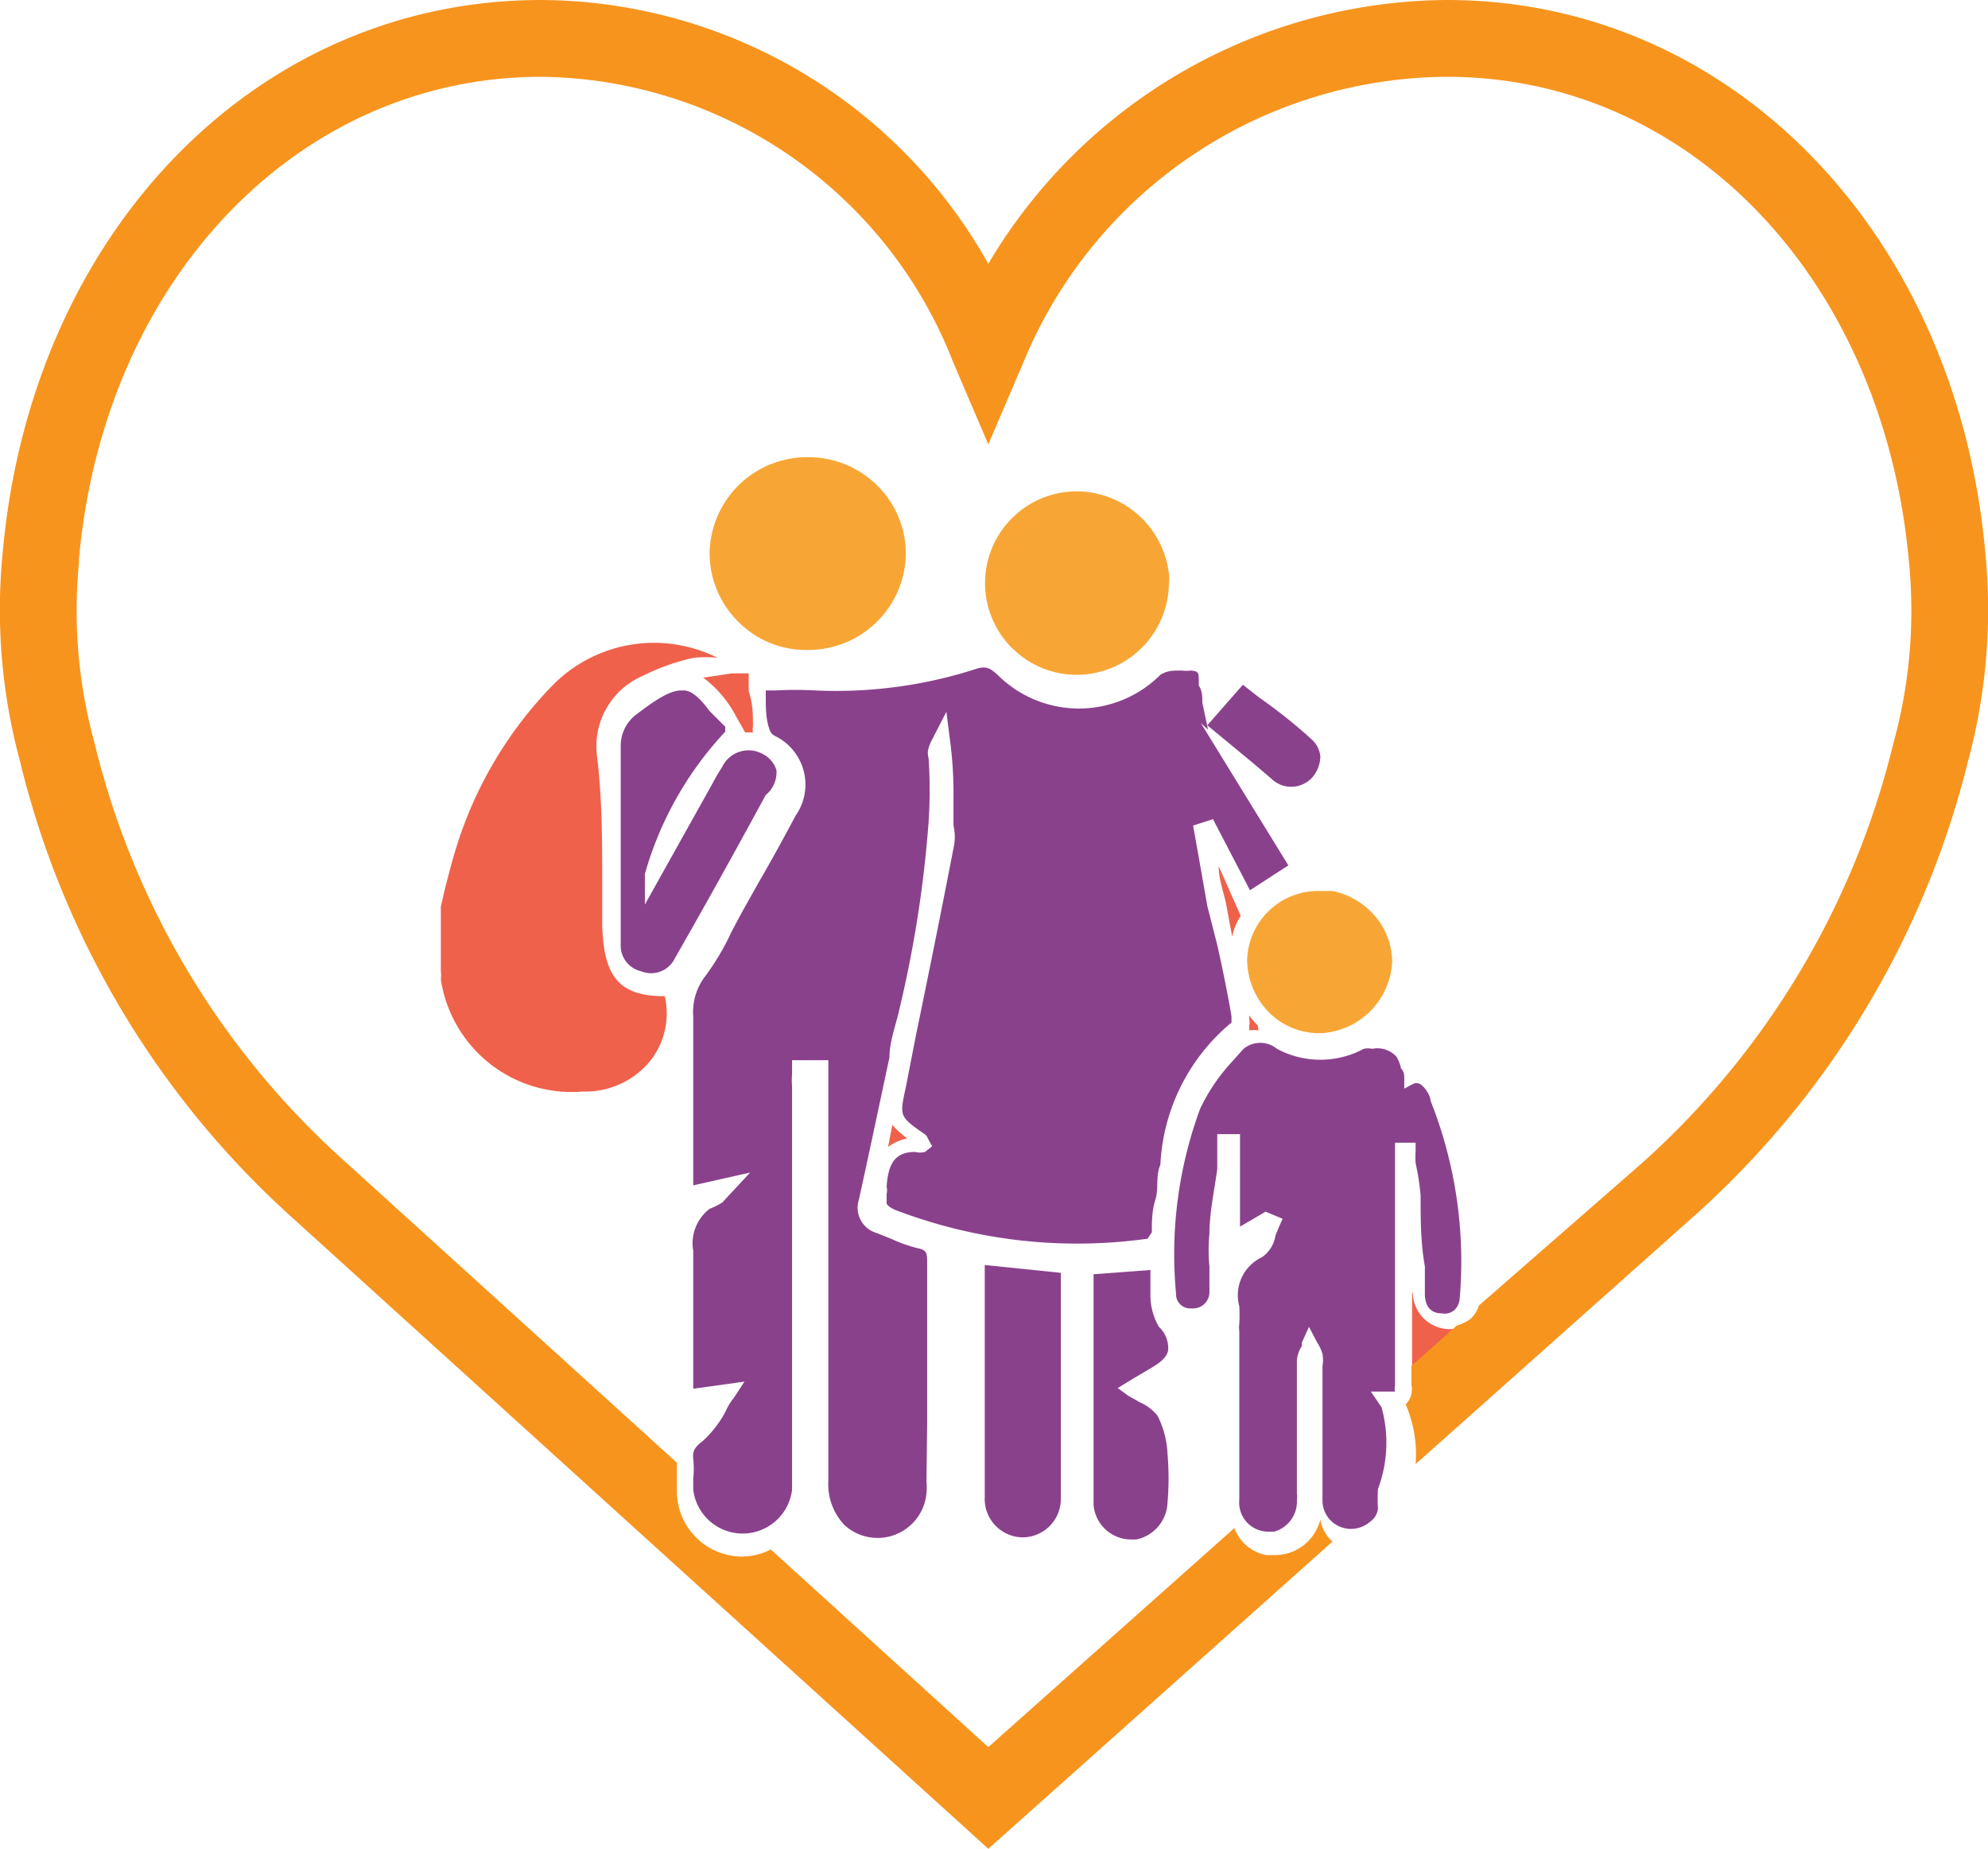 <svg id="Layer_3" data-name="Layer 3" xmlns="http://www.w3.org/2000/svg" viewBox="0 0 27.96 26"><defs><style>.cls-1{fill:#ef614b;}.cls-2{fill:#f7941e;}.cls-3{fill:#8a418c;}.cls-4{fill:#f7a636;}</style></defs><title>icon_upholding-srh-fragile-contexts</title><path class="cls-1" d="M25.88,28.18v1.07l.64-.57a.52.52,0,0,1-.63-.5Z" transform="translate(-6.02 -10)"/><path class="cls-1" d="M15.91,19.53a1.6,1.6,0,0,1,.46.54l.13.23h.11a.19.19,0,0,1,0-.08c0-.16,0-.32-.06-.5l0-.25h0l-.24,0Z" transform="translate(-6.02 -10)"/><path class="cls-1" d="M23.71,24.42a.81.81,0,0,1-.12-.14h0v.05a.22.22,0,0,1,0,.09v.07h0a.61.61,0,0,1,.13,0h0Z" transform="translate(-6.02 -10)"/><path class="cls-1" d="M23.16,22.18c0,.17.06.34.1.51l.09.48h0a1,1,0,0,1,.05-.16v0a.83.83,0,0,1,.07-.13v0Z" transform="translate(-6.02 -10)"/><path class="cls-1" d="M18.57,25.82l-.06.31a.67.67,0,0,1,.27-.12A1.37,1.37,0,0,1,18.57,25.82Z" transform="translate(-6.02 -10)"/><path class="cls-2" d="M33.94,17.75C33.53,13.26,30.35,10,26.37,10a7.55,7.55,0,0,0-6.45,3.71A7.25,7.25,0,0,0,13.63,10c-4,0-7.16,3.26-7.57,7.75A8.16,8.16,0,0,0,6.3,20.7a12.64,12.64,0,0,0,3.87,6.46L19.92,36l4.84-4.32a.53.53,0,0,1-.17-.31.66.66,0,0,1-.63.5h0l-.13,0a.6.6,0,0,1-.45-.38l-3.46,3.08-3.06-2.78a.87.87,0,0,1-.42.1h0a.92.92,0,0,1-.9-.94v-.38L10.9,26.36a11.54,11.54,0,0,1-3.55-5.91,7,7,0,0,1-.22-2.53v-.05c.35-3.94,3.09-6.79,6.5-6.79a6.29,6.29,0,0,1,5.79,4l.5,1.17.5-1.17a6.48,6.48,0,0,1,5.95-4c3.41,0,6.15,2.85,6.5,6.84a7,7,0,0,1-.22,2.53,11.59,11.59,0,0,1-3.54,5.91l-2.29,2a.42.42,0,0,1-.11.18.54.54,0,0,1-.2.1l-.64.57v.26a.3.3,0,0,1-.08.28s0,0,0,0a1.78,1.78,0,0,1,.14.84l3.94-3.51A12.64,12.64,0,0,0,33.7,20.7,8.16,8.16,0,0,0,33.94,17.75Z" transform="translate(-6.02 -10)"/><path class="cls-1" d="M15.18,24.9a1.08,1.08,0,0,0,.19-.89c-.64,0-.86-.27-.88-1,0-.18,0-.37,0-.56,0-.59,0-1.2-.07-1.79a1.08,1.08,0,0,1,.65-1.16,3,3,0,0,1,.71-.25,1.75,1.75,0,0,1,.33,0,2,2,0,0,0-2.32.39,5.66,5.66,0,0,0-1.35,2.27c-.06.19-.11.39-.16.58l-.06.26v.91h0a.36.36,0,0,1,0,.11,1.86,1.86,0,0,0,2,1.58A1.17,1.17,0,0,0,15.18,24.9Z" transform="translate(-6.02 -10)"/><path class="cls-3" d="M23.63,20.72l.27.23a.4.4,0,0,0,.56,0,.46.46,0,0,0,.13-.31.37.37,0,0,0-.12-.24,7.36,7.36,0,0,0-.74-.59l-.23-.18L23,20.2Z" transform="translate(-6.02 -10)"/><path class="cls-3" d="M19.06,30V27.79c0-.18,0-.21-.15-.24a2.2,2.2,0,0,1-.36-.13l-.2-.08a.37.37,0,0,1-.25-.47c.15-.68.29-1.35.43-2,0-.23.09-.45.14-.68a16.55,16.55,0,0,0,.41-2.63,6.76,6.76,0,0,0,0-.9.23.23,0,0,1,0-.14.61.61,0,0,1,.05-.12l.2-.39.05.39a5.54,5.54,0,0,1,.05.8v.24l0,.17a.7.7,0,0,1,0,.32c-.17.88-.35,1.77-.53,2.64l-.14.72c-.09.41-.09.41.25.65a.13.13,0,0,1,.06.07l.06.11-.1.08,0,0a.29.29,0,0,1-.14,0c-.27,0-.38.15-.4.49a.22.22,0,0,1,0,.1s0,.1,0,.13.07.08.16.11a7.15,7.15,0,0,0,3.51.39l.06-.09c0-.15,0-.3.05-.46s0-.33.07-.49a2.77,2.77,0,0,1,1-2s0-.05,0-.09c-.06-.35-.13-.69-.2-1L23,22.74,22.87,22l-.07-.39.28-.09.52,1,.54-.35-1.23-2,.1.09-.08-.38c0-.09,0-.16-.05-.24l0-.05c0-.13,0-.15-.11-.16a.5.5,0,0,1-.13,0c-.13,0-.2,0-.3.06a1.62,1.62,0,0,1-2.29,0c-.11-.1-.16-.12-.28-.09a6.42,6.42,0,0,1-2.28.31,5.14,5.14,0,0,0-.56,0h-.14v.08c0,.17,0,.33.06.49a.15.15,0,0,0,.07.07.76.76,0,0,1,.29,1.12c-.17.32-.34.63-.52.94l-.23.41-.15.28a3.48,3.48,0,0,1-.38.64.83.83,0,0,0-.16.56v2.37l.8-.18-.27.29-.12.13A1.11,1.11,0,0,1,16,27a.61.61,0,0,0-.23.59c0,.32,0,.65,0,1,0,.14,0,.27,0,.41v.53l.72-.1-.15.23a.82.82,0,0,0-.12.2,1.58,1.58,0,0,1-.31.4c-.13.1-.15.15-.14.26a1.22,1.22,0,0,1,0,.27v.16a.7.7,0,0,0,1.39,0V25.29a1.28,1.28,0,0,1,0-.19v-.19h.51v5.92a.83.83,0,0,0,.23.62A.69.69,0,0,0,19.05,31a.91.91,0,0,0,0-.17Z" transform="translate(-6.02 -10)"/><path class="cls-3" d="M25.45,29.79l-.15-.22.27,0h.07a.22.22,0,0,1,0-.09s0,0,0-.07c0-.77,0-1.54,0-2.31V26.07l.29,0,0,.11a1.16,1.16,0,0,0,0,.18,3.5,3.5,0,0,1,.07.45c0,.33,0,.67.06,1v.38c0,.24.14.28.24.28a.21.21,0,0,0,.18-.05.26.26,0,0,0,.07-.16,6.13,6.13,0,0,0-.41-2.78c0-.08-.1-.22-.16-.24s-.06,0-.08,0l-.13.07,0-.14c0-.05,0-.1-.05-.15V25a.64.64,0,0,0-.06-.14.36.36,0,0,0-.34-.11.28.28,0,0,0-.12,0,1.29,1.29,0,0,1-1.22,0,.37.37,0,0,0-.47,0l-.18.2a2.66,2.66,0,0,0-.43.64,5.92,5.92,0,0,0-.34,2.6.2.2,0,0,0,.22.21.23.23,0,0,0,.25-.23c0-.12,0-.24,0-.36a2.36,2.36,0,0,1,0-.46c0-.3.07-.61.11-.91,0-.12,0-.25,0-.38l0-.11.32,0v1.3l.36-.21.24.1-.05.11-.05.12a.46.46,0,0,1-.19.31.59.59,0,0,0-.32.69,2.18,2.18,0,0,1,0,.25.34.34,0,0,0,0,.1v.63c0,.58,0,1.16,0,1.74a.41.41,0,0,0,.4.45h.09a.44.44,0,0,0,.32-.45.27.27,0,0,0,0-.09v-.43c0-.48,0-1,0-1.44a.43.43,0,0,1,.07-.2l0-.05.1-.22.11.21,0,0a.67.67,0,0,1,.08.17.5.5,0,0,1,0,.17v1.91a.4.4,0,0,0,.37.38.41.41,0,0,0,.3-.1.26.26,0,0,0,.11-.18,2.46,2.46,0,0,1,0-.28A1.85,1.85,0,0,0,25.45,29.79Z" transform="translate(-6.02 -10)"/><path class="cls-4" d="M16,17.8a1.36,1.36,0,0,0,.41.95,1.34,1.34,0,0,0,1,.39,1.37,1.37,0,0,0,1.35-1.37,1.35,1.35,0,0,0-.41-.95,1.37,1.37,0,0,0-.95-.39h0A1.37,1.37,0,0,0,16,17.8Z" transform="translate(-6.02 -10)"/><path class="cls-3" d="M16.94,20.83a.38.38,0,0,0-.2-.23.41.41,0,0,0-.56.18c-.05.08-.1.16-.14.24l-.95,1.7,0-.43a4.86,4.86,0,0,1,1.13-2l0-.07L16,20c-.14-.19-.25-.28-.35-.29h-.05c-.14,0-.32.1-.62.33a.55.55,0,0,0-.23.46l0,1.12c0,.55,0,1.11,0,1.66a.37.37,0,0,0,.29.38.37.37,0,0,0,.47-.18c.52-.91.91-1.62,1.28-2.3A.41.41,0,0,0,16.94,20.83Z" transform="translate(-6.02 -10)"/><path class="cls-4" d="M20.25,19.11l.1.09a1.28,1.28,0,0,0,.82.29h0a1.3,1.3,0,0,0,1.29-1.29.57.57,0,0,0,0-.13,1.31,1.31,0,0,0-1.31-1.16h0a1.29,1.29,0,0,0-.9,2.2Z" transform="translate(-6.02 -10)"/><path class="cls-3" d="M20.4,31.62h0a.54.54,0,0,0,.54-.53V27.9l-1.07-.11v.82c0,.82,0,1.63,0,2.44A.54.54,0,0,0,20.4,31.62Z" transform="translate(-6.02 -10)"/><path class="cls-3" d="M22.2,28.21c0-.12,0-.23,0-.35v0l-.8.06v.84c0,.79,0,1.6,0,2.4a.53.53,0,0,0,.53.49H22a.55.55,0,0,0,.44-.51,4.07,4.07,0,0,0,0-.7,1.3,1.3,0,0,0-.14-.53.65.65,0,0,0-.25-.19l-.16-.09-.15-.11.23-.14.27-.16q.2-.12.21-.24a.41.41,0,0,0-.13-.32A.88.88,0,0,1,22.2,28.21Z" transform="translate(-6.02 -10)"/><path class="cls-4" d="M23.56,23.5h0a1.07,1.07,0,0,0,.32.75,1,1,0,0,0,.72.28,1.06,1.06,0,0,0,1-1,1,1,0,0,0-.3-.71,1.06,1.06,0,0,0-.54-.29l-.22,0h0A1,1,0,0,0,23.56,23.5Z" transform="translate(-6.02 -10)"/></svg>